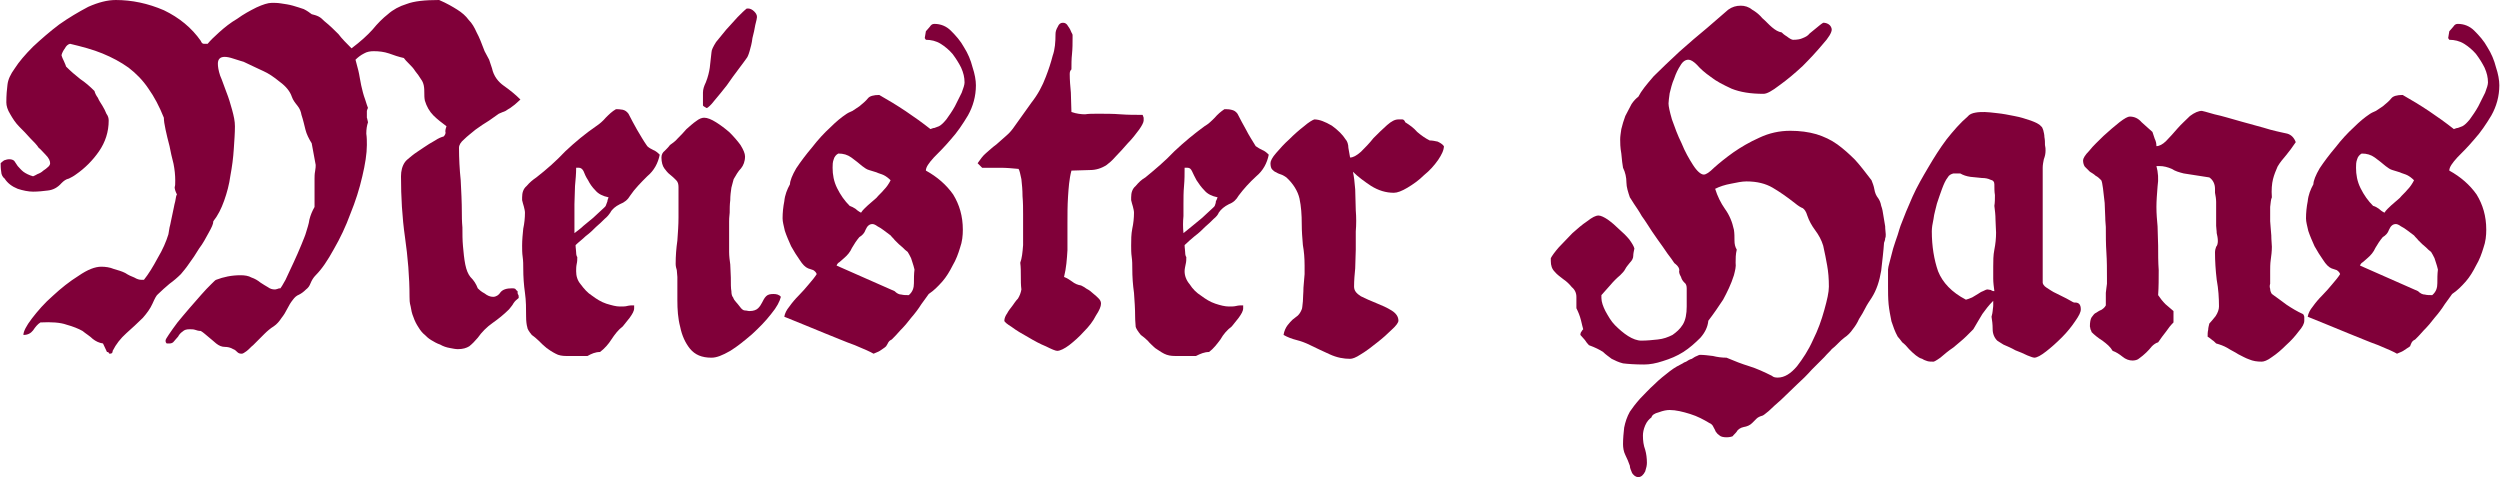 <?xml version="1.0" encoding="UTF-8"?>
<!DOCTYPE svg PUBLIC "-//W3C//DTD SVG 1.1//EN" "http://www.w3.org/Graphics/SVG/1.1/DTD/svg11.dtd">
<!-- Creator: CorelDRAW 2017 -->
<svg xmlns="http://www.w3.org/2000/svg" xml:space="preserve" width="262px" height="50px" version="1.1" style="shape-rendering:geometricPrecision; text-rendering:geometricPrecision; image-rendering:optimizeQuality; fill-rule:evenodd; clip-rule:evenodd"
viewBox="0 0 43.94 8.39"
 xmlns:xlink="http://www.w3.org/1999/xlink">
 <defs>
  <style type="text/css">
   <![CDATA[
    .fil0 {fill:#800039;fill-rule:nonzero}
   ]]>
  </style>
 </defs>
 <g id="Layer_x0020_1">
  <path class="fil0" d="M2.02 0c0.29,0 0.57,0.06 0.85,0.18 0.27,0.13 0.49,0.31 0.65,0.54 0.01,0.03 0.03,0.05 0.05,0.05 0.02,0 0.05,0 0.07,0 0.04,-0.05 0.11,-0.12 0.2,-0.2 0.1,-0.09 0.2,-0.17 0.32,-0.24 0.11,-0.08 0.22,-0.14 0.34,-0.2 0.11,-0.05 0.2,-0.08 0.27,-0.08 0.04,0 0.1,0 0.16,0.01 0.07,0.01 0.14,0.02 0.21,0.04 0.07,0.02 0.13,0.04 0.19,0.06 0.06,0.03 0.1,0.06 0.14,0.09 0.04,0.01 0.08,0.02 0.12,0.04 0.04,0.02 0.07,0.05 0.1,0.08 0.1,0.08 0.18,0.16 0.25,0.23 0.06,0.08 0.14,0.16 0.23,0.25 0.16,-0.12 0.28,-0.23 0.37,-0.33 0.09,-0.11 0.18,-0.2 0.27,-0.27 0.09,-0.08 0.2,-0.14 0.33,-0.18 0.13,-0.05 0.32,-0.07 0.57,-0.07 0.14,0.06 0.24,0.12 0.32,0.17 0.08,0.05 0.15,0.11 0.2,0.18 0.06,0.06 0.1,0.13 0.14,0.22 0.05,0.09 0.09,0.2 0.14,0.33 0.03,0.05 0.05,0.1 0.08,0.15 0.02,0.05 0.03,0.1 0.05,0.15 0.03,0.14 0.11,0.24 0.21,0.31 0.1,0.07 0.2,0.15 0.29,0.24 -0.04,0.04 -0.08,0.07 -0.1,0.09 -0.03,0.02 -0.05,0.04 -0.08,0.06 -0.02,0.01 -0.05,0.03 -0.08,0.05 -0.03,0.01 -0.07,0.03 -0.12,0.05 -0.04,0.03 -0.1,0.07 -0.17,0.12 -0.08,0.05 -0.16,0.1 -0.24,0.16 -0.07,0.06 -0.14,0.11 -0.2,0.17 -0.06,0.05 -0.09,0.1 -0.09,0.15 0,0.18 0.01,0.38 0.03,0.57 0.01,0.19 0.02,0.39 0.02,0.57 0,0.06 0,0.15 0.01,0.26 0,0.11 0,0.22 0.01,0.33 0.01,0.11 0.02,0.22 0.04,0.32 0.02,0.1 0.05,0.17 0.09,0.22 0.06,0.06 0.1,0.12 0.13,0.2 0.02,0.02 0.06,0.06 0.12,0.09 0.05,0.04 0.1,0.06 0.15,0.06 0.05,0 0.1,-0.03 0.13,-0.08 0.04,-0.05 0.11,-0.07 0.2,-0.07 0.02,0 0.04,0 0.06,0.01 0.01,0.01 0.02,0.03 0.04,0.04 0,0.02 0,0.05 0.01,0.06 0.01,0.01 0.01,0.03 0.01,0.06 -0.04,0.03 -0.07,0.06 -0.09,0.09 -0.02,0.04 -0.05,0.07 -0.08,0.11 -0.09,0.09 -0.19,0.17 -0.29,0.24 -0.1,0.07 -0.19,0.16 -0.26,0.26 -0.05,0.06 -0.1,0.11 -0.15,0.15 -0.05,0.03 -0.11,0.05 -0.2,0.05 -0.04,0 -0.09,-0.01 -0.14,-0.02 -0.06,-0.01 -0.12,-0.03 -0.17,-0.06 -0.06,-0.02 -0.11,-0.05 -0.16,-0.08 -0.05,-0.03 -0.08,-0.06 -0.11,-0.09 -0.04,-0.03 -0.08,-0.08 -0.11,-0.13 -0.04,-0.06 -0.07,-0.12 -0.09,-0.18 -0.03,-0.07 -0.04,-0.13 -0.05,-0.19 -0.02,-0.07 -0.02,-0.12 -0.02,-0.17 0,-0.35 -0.03,-0.7 -0.08,-1.05 -0.05,-0.35 -0.07,-0.71 -0.07,-1.07 0,-0.09 0.02,-0.18 0.07,-0.25 0.02,-0.03 0.06,-0.06 0.12,-0.11 0.06,-0.05 0.13,-0.09 0.2,-0.14 0.07,-0.05 0.14,-0.09 0.21,-0.13 0.06,-0.04 0.11,-0.06 0.15,-0.07 0.03,-0.03 0.04,-0.06 0.03,-0.09 0,-0.03 0.01,-0.06 0.02,-0.09 -0.08,-0.06 -0.16,-0.12 -0.23,-0.19 -0.07,-0.07 -0.12,-0.16 -0.15,-0.26 -0.01,-0.05 -0.01,-0.09 -0.01,-0.14 0,-0.04 0,-0.08 -0.01,-0.13 -0.01,-0.04 -0.02,-0.07 -0.05,-0.11 -0.03,-0.05 -0.06,-0.09 -0.1,-0.14 -0.03,-0.05 -0.07,-0.09 -0.11,-0.13 -0.04,-0.04 -0.07,-0.07 -0.09,-0.1 -0.09,-0.02 -0.18,-0.05 -0.26,-0.08 -0.09,-0.03 -0.18,-0.04 -0.27,-0.04 -0.06,0 -0.12,0.01 -0.17,0.04 -0.06,0.03 -0.11,0.07 -0.15,0.11 0.01,0.04 0.03,0.11 0.05,0.19 0.02,0.08 0.03,0.17 0.05,0.26 0.02,0.09 0.04,0.17 0.07,0.25 0.02,0.07 0.04,0.12 0.05,0.15 -0.01,0.01 -0.01,0.02 -0.02,0.05 0,0.02 0,0.04 0,0.05 0,0.02 0,0.05 0,0.07 0.01,0.02 0.01,0.05 0.02,0.08 -0.02,0.06 -0.03,0.12 -0.03,0.2 0.01,0.07 0.01,0.13 0.01,0.2 0,0.15 -0.03,0.34 -0.08,0.55 -0.05,0.22 -0.12,0.44 -0.21,0.66 -0.08,0.22 -0.18,0.43 -0.29,0.62 -0.11,0.2 -0.21,0.35 -0.32,0.46 -0.04,0.04 -0.07,0.09 -0.09,0.14 -0.02,0.05 -0.04,0.08 -0.08,0.11 -0.04,0.04 -0.08,0.07 -0.12,0.09 -0.05,0.02 -0.08,0.05 -0.11,0.09 -0.04,0.05 -0.07,0.1 -0.1,0.16 -0.03,0.06 -0.06,0.11 -0.1,0.16 -0.04,0.06 -0.08,0.11 -0.14,0.15 -0.05,0.03 -0.11,0.08 -0.16,0.13 -0.01,0.01 -0.04,0.04 -0.08,0.08 -0.04,0.04 -0.08,0.08 -0.12,0.12 -0.04,0.03 -0.07,0.07 -0.11,0.1 -0.04,0.03 -0.07,0.05 -0.09,0.05 -0.04,0 -0.06,-0.01 -0.08,-0.03 -0.02,-0.02 -0.04,-0.04 -0.07,-0.05 -0.05,-0.03 -0.1,-0.04 -0.15,-0.04 -0.05,0 -0.1,-0.02 -0.15,-0.06 -0.05,-0.04 -0.09,-0.08 -0.13,-0.11 -0.05,-0.04 -0.09,-0.08 -0.14,-0.11 -0.04,0 -0.07,-0.01 -0.1,-0.02 -0.03,-0.01 -0.06,-0.01 -0.1,-0.01 -0.05,0 -0.09,0.01 -0.12,0.04 -0.03,0.02 -0.06,0.05 -0.08,0.09 -0.03,0.03 -0.05,0.06 -0.07,0.08 -0.02,0.03 -0.05,0.04 -0.08,0.04 -0.01,0 -0.03,0 -0.05,0 -0.01,-0.01 -0.02,-0.02 -0.02,-0.05 0,-0.02 0.02,-0.05 0.06,-0.11 0.04,-0.06 0.09,-0.13 0.15,-0.21 0.06,-0.07 0.13,-0.16 0.21,-0.25 0.07,-0.08 0.14,-0.16 0.21,-0.24 0.06,-0.07 0.12,-0.13 0.17,-0.18 0.05,-0.05 0.08,-0.08 0.09,-0.08 0.13,-0.05 0.27,-0.08 0.43,-0.08 0.07,0 0.14,0.01 0.19,0.04 0.06,0.02 0.11,0.05 0.16,0.09 0.05,0.03 0.09,0.06 0.13,0.08 0.04,0.03 0.08,0.04 0.12,0.04 0.01,0 0.02,0 0.05,-0.01 0.02,-0.01 0.04,-0.01 0.05,-0.01 0.01,-0.01 0.04,-0.06 0.09,-0.15 0.04,-0.09 0.09,-0.19 0.14,-0.3 0.05,-0.11 0.1,-0.22 0.14,-0.32 0.04,-0.1 0.07,-0.17 0.08,-0.21 0.02,-0.07 0.05,-0.15 0.06,-0.23 0.02,-0.08 0.05,-0.15 0.09,-0.22l0 -0.5c0,-0.03 0,-0.08 0.01,-0.13 0.01,-0.05 0.01,-0.09 0.01,-0.11l-0.07 -0.38c-0.05,-0.08 -0.09,-0.16 -0.11,-0.24 -0.02,-0.08 -0.04,-0.17 -0.07,-0.26 -0.01,-0.06 -0.03,-0.11 -0.07,-0.16 -0.04,-0.05 -0.08,-0.1 -0.1,-0.16 -0.03,-0.09 -0.1,-0.18 -0.21,-0.26 -0.11,-0.09 -0.2,-0.15 -0.29,-0.19 -0.04,-0.02 -0.09,-0.04 -0.15,-0.07 -0.06,-0.03 -0.13,-0.06 -0.19,-0.09 -0.06,-0.02 -0.13,-0.04 -0.19,-0.06 -0.06,-0.02 -0.11,-0.03 -0.15,-0.03 -0.08,0 -0.12,0.04 -0.12,0.12 0,0.05 0.01,0.12 0.04,0.21 0.04,0.09 0.07,0.19 0.11,0.29 0.04,0.1 0.07,0.2 0.1,0.31 0.03,0.11 0.05,0.2 0.05,0.29 0,0.12 -0.01,0.25 -0.02,0.4 -0.01,0.16 -0.03,0.31 -0.06,0.47 -0.02,0.15 -0.06,0.3 -0.11,0.44 -0.05,0.14 -0.11,0.26 -0.19,0.36 0,0.05 -0.03,0.11 -0.08,0.2 -0.05,0.09 -0.1,0.19 -0.17,0.28 -0.06,0.1 -0.12,0.19 -0.18,0.27 -0.06,0.09 -0.11,0.14 -0.14,0.18 -0.06,0.06 -0.13,0.12 -0.2,0.17 -0.07,0.06 -0.14,0.12 -0.2,0.18 -0.03,0.02 -0.06,0.08 -0.1,0.17 -0.04,0.09 -0.1,0.17 -0.17,0.25 -0.09,0.09 -0.19,0.18 -0.29,0.27 -0.1,0.09 -0.18,0.19 -0.24,0.31 0,0.03 -0.01,0.05 -0.05,0.05 -0.01,0 -0.02,-0.01 -0.02,-0.02 -0.01,-0.01 -0.02,-0.01 -0.03,-0.01l-0.07 -0.15c-0.07,-0.01 -0.13,-0.04 -0.18,-0.08 -0.05,-0.05 -0.12,-0.09 -0.18,-0.14 -0.07,-0.04 -0.17,-0.08 -0.28,-0.11 -0.11,-0.04 -0.27,-0.05 -0.46,-0.04 -0.05,0.03 -0.09,0.08 -0.13,0.14 -0.04,0.05 -0.09,0.08 -0.17,0.08 0,-0.06 0.05,-0.16 0.15,-0.29 0.1,-0.13 0.22,-0.27 0.37,-0.4 0.14,-0.13 0.29,-0.25 0.45,-0.35 0.16,-0.11 0.29,-0.16 0.4,-0.16 0.07,0 0.15,0.01 0.22,0.04 0.07,0.02 0.14,0.04 0.2,0.07 0.06,0.04 0.11,0.06 0.16,0.08 0.05,0.03 0.09,0.04 0.12,0.04l0.05 0c0.08,-0.1 0.16,-0.23 0.24,-0.38 0.09,-0.15 0.15,-0.29 0.19,-0.42 0,-0.01 0.01,-0.05 0.02,-0.12 0.02,-0.07 0.03,-0.15 0.05,-0.23 0.02,-0.08 0.03,-0.16 0.05,-0.23 0.01,-0.07 0.02,-0.11 0.03,-0.12 -0.03,-0.06 -0.04,-0.1 -0.04,-0.13 0.01,-0.02 0.01,-0.06 0.01,-0.12 0,-0.09 -0.01,-0.19 -0.03,-0.29 -0.03,-0.11 -0.05,-0.21 -0.07,-0.31 -0.03,-0.11 -0.05,-0.2 -0.07,-0.29 -0.02,-0.09 -0.03,-0.16 -0.03,-0.21 -0.08,-0.2 -0.17,-0.37 -0.27,-0.51 -0.1,-0.15 -0.22,-0.27 -0.35,-0.37 -0.14,-0.1 -0.29,-0.18 -0.46,-0.25 -0.17,-0.07 -0.36,-0.12 -0.57,-0.17 -0.04,0.01 -0.07,0.04 -0.09,0.08 -0.03,0.04 -0.05,0.08 -0.06,0.12 0.01,0.04 0.03,0.08 0.04,0.1 0.01,0.03 0.03,0.06 0.04,0.1 0.08,0.08 0.16,0.15 0.25,0.22 0.09,0.06 0.17,0.13 0.25,0.21 0.01,0.04 0.03,0.08 0.06,0.12 0.02,0.05 0.05,0.09 0.08,0.14 0.03,0.05 0.05,0.09 0.07,0.14 0.03,0.04 0.04,0.08 0.04,0.12 0,0.2 -0.06,0.38 -0.17,0.54 -0.11,0.16 -0.25,0.3 -0.41,0.41 -0.04,0.03 -0.08,0.05 -0.12,0.07 -0.05,0.01 -0.09,0.04 -0.13,0.08 -0.07,0.08 -0.15,0.12 -0.24,0.13 -0.08,0.01 -0.17,0.02 -0.26,0.02 -0.08,0 -0.18,-0.02 -0.27,-0.05 -0.1,-0.04 -0.18,-0.1 -0.23,-0.18 -0.03,-0.02 -0.06,-0.07 -0.06,-0.12 -0.01,-0.06 -0.01,-0.11 -0.01,-0.15 0.01,-0.01 0.03,-0.03 0.06,-0.05 0.03,-0.01 0.06,-0.02 0.09,-0.02 0.04,0 0.07,0.01 0.09,0.03 0.02,0.03 0.04,0.06 0.06,0.09 0.03,0.03 0.06,0.07 0.1,0.1 0.04,0.03 0.1,0.06 0.17,0.08 0.02,-0.01 0.05,-0.02 0.08,-0.04 0.03,-0.01 0.07,-0.03 0.1,-0.06 0.03,-0.02 0.06,-0.04 0.09,-0.07 0.02,-0.02 0.03,-0.04 0.03,-0.06 0,-0.04 -0.02,-0.09 -0.08,-0.15 -0.05,-0.05 -0.09,-0.1 -0.12,-0.12 -0.03,-0.05 -0.09,-0.11 -0.15,-0.17 -0.06,-0.07 -0.13,-0.14 -0.19,-0.2 -0.07,-0.07 -0.12,-0.15 -0.16,-0.22 -0.05,-0.08 -0.07,-0.15 -0.07,-0.21 0,-0.13 0.01,-0.23 0.02,-0.31 0.01,-0.09 0.05,-0.18 0.13,-0.29 0.07,-0.11 0.18,-0.24 0.32,-0.38 0.14,-0.13 0.3,-0.27 0.46,-0.39 0.17,-0.12 0.34,-0.22 0.51,-0.31 0.18,-0.08 0.34,-0.12 0.48,-0.12z"/>
  <path id="1" class="fil0" d="M10.82 1.92c0.03,0 0.07,0 0.12,0.01 0.04,0.01 0.07,0.03 0.1,0.07 0.05,0.1 0.1,0.19 0.15,0.28 0.06,0.1 0.11,0.19 0.18,0.29 0.03,0.03 0.07,0.05 0.11,0.07 0.03,0.01 0.07,0.04 0.11,0.08 -0.03,0.15 -0.1,0.28 -0.22,0.38 -0.11,0.11 -0.22,0.22 -0.3,0.34 -0.04,0.07 -0.1,0.12 -0.18,0.15 -0.08,0.04 -0.14,0.09 -0.17,0.15 -0.02,0.03 -0.05,0.07 -0.1,0.11 -0.04,0.04 -0.09,0.09 -0.15,0.14 -0.05,0.05 -0.11,0.11 -0.18,0.16 -0.06,0.06 -0.13,0.11 -0.18,0.16 0,0.05 0.01,0.09 0.01,0.13 0,0.04 0.01,0.07 0.02,0.08 0,0.04 0,0.08 -0.01,0.12 -0.01,0.05 -0.01,0.09 -0.01,0.13 0,0.08 0.02,0.16 0.08,0.23 0.06,0.08 0.12,0.15 0.2,0.2 0.08,0.06 0.16,0.11 0.25,0.14 0.1,0.03 0.17,0.05 0.24,0.05 0.05,0 0.1,0 0.13,-0.01 0.04,-0.01 0.08,-0.01 0.12,-0.01l0 0.05c0,0.05 -0.03,0.1 -0.08,0.17 -0.05,0.06 -0.09,0.11 -0.12,0.15 -0.08,0.06 -0.14,0.14 -0.2,0.23 -0.05,0.08 -0.12,0.16 -0.2,0.22 -0.08,0 -0.15,0.03 -0.22,0.07l-0.38 0c-0.06,0 -0.13,-0.01 -0.18,-0.04 -0.06,-0.03 -0.12,-0.07 -0.16,-0.1 -0.05,-0.04 -0.09,-0.08 -0.14,-0.13 -0.04,-0.04 -0.08,-0.07 -0.12,-0.1 -0.05,-0.06 -0.08,-0.11 -0.08,-0.14 -0.01,-0.03 -0.02,-0.1 -0.02,-0.18 0,-0.14 0,-0.28 -0.02,-0.42 -0.02,-0.14 -0.03,-0.28 -0.03,-0.43 0,-0.06 0,-0.13 -0.01,-0.2 -0.01,-0.07 -0.01,-0.14 -0.01,-0.2 0,-0.1 0.01,-0.2 0.02,-0.3 0.02,-0.09 0.03,-0.19 0.03,-0.28 0,-0.03 -0.01,-0.07 -0.02,-0.11 -0.01,-0.03 -0.02,-0.07 -0.03,-0.11l0 -0.05c0,-0.08 0.02,-0.15 0.08,-0.2 0.05,-0.06 0.11,-0.11 0.17,-0.15 0.18,-0.14 0.35,-0.29 0.51,-0.46 0.17,-0.16 0.35,-0.31 0.54,-0.44 0.06,-0.04 0.12,-0.09 0.17,-0.15 0.06,-0.06 0.11,-0.11 0.18,-0.15zm-0.18 1.7c0.01,-0.03 0.02,-0.05 0.03,-0.08 0,-0.02 0.01,-0.04 0.02,-0.07 -0.1,-0.02 -0.18,-0.06 -0.23,-0.12 -0.06,-0.06 -0.1,-0.12 -0.13,-0.18 -0.04,-0.06 -0.06,-0.11 -0.08,-0.16 -0.02,-0.04 -0.05,-0.06 -0.08,-0.06l-0.05 0c0,0.11 -0.01,0.21 -0.02,0.32 0,0.11 -0.01,0.21 -0.01,0.32 0,0.05 0,0.12 0,0.21 0,0.1 0,0.2 0,0.3 0.05,-0.04 0.11,-0.08 0.16,-0.13 0.06,-0.05 0.12,-0.1 0.17,-0.14 0.05,-0.05 0.1,-0.09 0.14,-0.13 0.04,-0.04 0.07,-0.06 0.08,-0.08z"/>
  <path id="2" class="fil0" d="M13.12 0.15l0.03 0c0.03,0 0.07,0.02 0.1,0.05 0.03,0.03 0.05,0.06 0.05,0.1 0,0.02 -0.01,0.06 -0.03,0.14 -0.01,0.07 -0.03,0.15 -0.05,0.23 -0.01,0.09 -0.03,0.16 -0.05,0.23 -0.02,0.07 -0.04,0.11 -0.05,0.12 -0.03,0.04 -0.07,0.1 -0.14,0.19 -0.07,0.09 -0.14,0.19 -0.21,0.29 -0.08,0.1 -0.15,0.19 -0.22,0.27 -0.06,0.08 -0.11,0.12 -0.13,0.13 -0.01,0 -0.02,-0.01 -0.04,-0.02 -0.02,-0.01 -0.03,-0.02 -0.03,-0.03l0 -0.03c0,-0.06 0,-0.12 0,-0.19 0,-0.06 0.02,-0.12 0.05,-0.18 0.04,-0.1 0.06,-0.19 0.07,-0.26 0.01,-0.08 0.02,-0.17 0.03,-0.27 0,-0.04 0.03,-0.1 0.08,-0.18 0.06,-0.07 0.12,-0.15 0.18,-0.22 0.07,-0.08 0.14,-0.15 0.2,-0.22 0.07,-0.07 0.12,-0.12 0.16,-0.15zm-0.75 1.92c0.06,0 0.13,0.03 0.21,0.08 0.08,0.05 0.16,0.11 0.24,0.18 0.07,0.07 0.14,0.15 0.19,0.22 0.05,0.08 0.08,0.15 0.08,0.2 0,0.09 -0.03,0.16 -0.07,0.21 -0.05,0.05 -0.09,0.12 -0.13,0.19 -0.01,0.03 -0.02,0.08 -0.04,0.15 -0.01,0.07 -0.02,0.14 -0.02,0.22 -0.01,0.08 -0.01,0.15 -0.01,0.22 -0.01,0.08 -0.01,0.13 -0.01,0.16l0 0.53c0,0.07 0.01,0.15 0.02,0.22 0,0.07 0.01,0.15 0.01,0.23 0,0.11 0,0.19 0.01,0.24 0,0.05 0.01,0.09 0.03,0.11 0.01,0.03 0.03,0.06 0.05,0.08 0.02,0.02 0.05,0.06 0.09,0.11 0.02,0.02 0.04,0.04 0.07,0.04 0.03,0 0.05,0.01 0.08,0.01 0.07,0 0.12,-0.02 0.15,-0.05 0.03,-0.03 0.05,-0.06 0.07,-0.1 0.02,-0.04 0.04,-0.08 0.07,-0.11 0.03,-0.03 0.07,-0.04 0.13,-0.04 0.05,0 0.1,0.01 0.13,0.05 -0.02,0.08 -0.07,0.18 -0.17,0.3 -0.1,0.13 -0.21,0.24 -0.34,0.36 -0.13,0.11 -0.25,0.21 -0.38,0.29 -0.14,0.08 -0.24,0.12 -0.33,0.12 -0.17,0 -0.29,-0.05 -0.38,-0.16 -0.08,-0.1 -0.14,-0.23 -0.17,-0.38 -0.04,-0.15 -0.05,-0.31 -0.05,-0.47 0,-0.16 0,-0.3 0,-0.41 0,-0.04 -0.01,-0.08 -0.01,-0.12 -0.01,-0.03 -0.02,-0.07 -0.02,-0.11 0,-0.14 0.01,-0.27 0.03,-0.41 0.01,-0.14 0.02,-0.27 0.02,-0.41l0 -0.53c0,-0.05 -0.01,-0.09 -0.04,-0.12 -0.03,-0.03 -0.07,-0.07 -0.11,-0.1 -0.04,-0.03 -0.07,-0.07 -0.1,-0.11 -0.03,-0.04 -0.05,-0.11 -0.05,-0.19 0,-0.05 0.02,-0.09 0.06,-0.12 0.03,-0.03 0.07,-0.07 0.09,-0.1 0.04,-0.03 0.09,-0.06 0.14,-0.12 0.05,-0.05 0.1,-0.1 0.15,-0.16 0.06,-0.05 0.11,-0.1 0.17,-0.14 0.05,-0.04 0.1,-0.06 0.14,-0.06z"/>
  <path id="3" class="fil0" d="M16.27 0.55c0.03,-0.03 0.05,-0.06 0.07,-0.08 0.02,-0.03 0.04,-0.05 0.08,-0.05 0.11,0 0.21,0.04 0.29,0.12 0.09,0.09 0.17,0.18 0.23,0.29 0.07,0.11 0.12,0.23 0.15,0.35 0.04,0.12 0.06,0.23 0.06,0.32 0,0.19 -0.05,0.37 -0.14,0.53 -0.09,0.15 -0.19,0.3 -0.3,0.42 -0.11,0.13 -0.21,0.23 -0.3,0.32 -0.09,0.1 -0.14,0.17 -0.14,0.23 0.2,0.11 0.36,0.25 0.48,0.42 0.11,0.18 0.17,0.38 0.17,0.62 0,0.1 -0.01,0.21 -0.05,0.32 -0.03,0.1 -0.07,0.21 -0.13,0.31 -0.05,0.1 -0.11,0.2 -0.18,0.28 -0.08,0.09 -0.15,0.16 -0.24,0.22 -0.03,0.04 -0.07,0.1 -0.13,0.18 -0.05,0.08 -0.11,0.16 -0.18,0.24 -0.06,0.08 -0.12,0.15 -0.19,0.22 -0.06,0.07 -0.11,0.12 -0.15,0.16 -0.02,0.01 -0.04,0.02 -0.06,0.05 -0.01,0.02 -0.02,0.04 -0.04,0.07 -0.03,0.03 -0.07,0.05 -0.11,0.08 -0.03,0.02 -0.07,0.03 -0.11,0.05 -0.05,-0.03 -0.16,-0.08 -0.33,-0.15 -0.17,-0.06 -0.35,-0.14 -0.53,-0.21 -0.22,-0.09 -0.46,-0.19 -0.71,-0.29 0.01,-0.06 0.04,-0.12 0.09,-0.18 0.05,-0.07 0.1,-0.13 0.17,-0.2 0.06,-0.06 0.12,-0.13 0.17,-0.19 0.06,-0.07 0.11,-0.13 0.14,-0.18 -0.01,-0.03 -0.03,-0.05 -0.06,-0.07 -0.03,-0.01 -0.06,-0.02 -0.09,-0.03 -0.05,-0.02 -0.1,-0.07 -0.15,-0.15 -0.05,-0.07 -0.1,-0.15 -0.15,-0.24 -0.04,-0.09 -0.08,-0.18 -0.11,-0.27 -0.02,-0.09 -0.04,-0.16 -0.04,-0.22 0,-0.1 0.01,-0.2 0.03,-0.3 0.01,-0.11 0.05,-0.21 0.1,-0.3 0,-0.06 0.04,-0.16 0.11,-0.28 0.08,-0.12 0.17,-0.24 0.28,-0.37 0.1,-0.13 0.21,-0.25 0.32,-0.35 0.11,-0.11 0.2,-0.18 0.26,-0.22 0.04,-0.03 0.08,-0.05 0.13,-0.07 0.04,-0.03 0.08,-0.05 0.12,-0.08 0.06,-0.05 0.11,-0.09 0.15,-0.14 0.03,-0.04 0.1,-0.06 0.2,-0.06 0.32,0.18 0.62,0.38 0.9,0.6 0.03,-0.01 0.05,-0.02 0.07,-0.02 0.03,-0.01 0.05,-0.02 0.08,-0.03 0.04,-0.02 0.08,-0.06 0.13,-0.12 0.05,-0.07 0.1,-0.14 0.15,-0.23 0.04,-0.08 0.08,-0.16 0.12,-0.24 0.03,-0.08 0.05,-0.14 0.05,-0.18 0,-0.09 -0.02,-0.17 -0.06,-0.26 -0.04,-0.08 -0.09,-0.16 -0.15,-0.24 -0.06,-0.07 -0.13,-0.13 -0.21,-0.18 -0.08,-0.05 -0.17,-0.07 -0.26,-0.07l-0.02 -0.03 0.02 -0.12zm-1.54 2.15c-0.04,0.02 -0.07,0.06 -0.08,0.1 -0.02,0.05 -0.02,0.1 -0.02,0.15 0,0.12 0.02,0.24 0.08,0.36 0.06,0.12 0.13,0.22 0.22,0.31 0.03,0.01 0.07,0.03 0.1,0.05 0.02,0.02 0.06,0.05 0.1,0.07 0.03,-0.05 0.08,-0.09 0.12,-0.13 0.05,-0.04 0.1,-0.09 0.15,-0.13 0.04,-0.05 0.09,-0.09 0.13,-0.14 0.05,-0.05 0.09,-0.11 0.12,-0.17 -0.04,-0.04 -0.08,-0.07 -0.12,-0.09 -0.04,-0.02 -0.09,-0.03 -0.13,-0.05 -0.04,-0.01 -0.09,-0.03 -0.13,-0.04 -0.04,-0.01 -0.08,-0.04 -0.12,-0.07 -0.06,-0.05 -0.12,-0.1 -0.19,-0.15 -0.07,-0.05 -0.14,-0.07 -0.23,-0.07zm0.37 1.47c-0.05,0.06 -0.09,0.12 -0.13,0.19 -0.03,0.07 -0.08,0.13 -0.14,0.18 -0.03,0.03 -0.06,0.05 -0.08,0.07 -0.02,0.01 -0.04,0.03 -0.05,0.06l1.02 0.45c0.04,0.04 0.08,0.06 0.12,0.06 0.04,0.01 0.08,0.01 0.13,0.01 0.07,-0.06 0.09,-0.13 0.09,-0.21 0,-0.08 0,-0.16 0.01,-0.24 -0.02,-0.09 -0.05,-0.16 -0.06,-0.2 -0.02,-0.04 -0.04,-0.08 -0.06,-0.11 -0.03,-0.02 -0.06,-0.05 -0.09,-0.08 -0.04,-0.03 -0.08,-0.07 -0.14,-0.13 -0.01,-0.02 -0.04,-0.04 -0.07,-0.08 -0.04,-0.03 -0.08,-0.06 -0.12,-0.09 -0.04,-0.03 -0.07,-0.05 -0.11,-0.07 -0.04,-0.03 -0.07,-0.04 -0.09,-0.04 -0.05,0 -0.09,0.03 -0.12,0.1 -0.02,0.06 -0.06,0.1 -0.11,0.13z"/>
  <path id="4" class="fil0" d="M18.68 0.4c0.04,0 0.07,0.02 0.09,0.06 0.03,0.04 0.05,0.08 0.06,0.11 0.01,0.02 0.02,0.03 0.02,0.05 0,0.03 0,0.04 0,0.05 0,0.09 0,0.18 -0.01,0.28 -0.01,0.09 -0.01,0.18 -0.01,0.27 -0.02,0.02 -0.03,0.04 -0.03,0.08 0,0.11 0.01,0.22 0.02,0.33 0,0.12 0.01,0.23 0.01,0.34 0.09,0.03 0.17,0.04 0.24,0.04 0.06,-0.01 0.14,-0.01 0.23,-0.01 0.13,0 0.26,0 0.39,0.01 0.13,0.01 0.26,0.01 0.39,0.01 0.01,0.01 0.01,0.03 0.02,0.05 0,0.02 0,0.04 0,0.05 0,0.03 -0.03,0.09 -0.08,0.16 -0.06,0.08 -0.12,0.16 -0.2,0.24 -0.07,0.08 -0.14,0.16 -0.21,0.23 -0.07,0.08 -0.12,0.12 -0.16,0.15 -0.09,0.06 -0.19,0.09 -0.29,0.09 -0.11,0 -0.22,0.01 -0.33,0.01 -0.04,0.15 -0.05,0.31 -0.06,0.46 -0.01,0.16 -0.01,0.31 -0.01,0.47 0,0.16 0,0.32 0,0.47 -0.01,0.16 -0.02,0.31 -0.06,0.47 0.05,0.02 0.1,0.05 0.14,0.08 0.05,0.04 0.1,0.06 0.16,0.07 0.02,0.01 0.06,0.03 0.1,0.06 0.04,0.02 0.08,0.05 0.11,0.08 0.04,0.03 0.07,0.06 0.1,0.09 0.03,0.03 0.04,0.06 0.04,0.09 0,0.05 -0.03,0.12 -0.09,0.21 -0.05,0.1 -0.12,0.19 -0.21,0.28 -0.08,0.09 -0.17,0.17 -0.26,0.24 -0.08,0.06 -0.16,0.1 -0.21,0.1 -0.03,0 -0.1,-0.03 -0.2,-0.08 -0.1,-0.04 -0.21,-0.1 -0.31,-0.16 -0.11,-0.06 -0.21,-0.12 -0.29,-0.18 -0.08,-0.05 -0.13,-0.09 -0.13,-0.11 0,-0.04 0.02,-0.09 0.05,-0.13 0.02,-0.04 0.05,-0.08 0.09,-0.13 0.03,-0.04 0.06,-0.09 0.1,-0.13 0.03,-0.05 0.05,-0.1 0.06,-0.16 -0.01,-0.08 -0.01,-0.15 -0.01,-0.24 0,-0.08 0,-0.15 -0.01,-0.23 0.03,-0.08 0.04,-0.18 0.05,-0.31 0,-0.12 0,-0.23 0,-0.32 0,-0.04 0,-0.11 0,-0.22 0,-0.1 0,-0.21 -0.01,-0.32 0,-0.11 -0.01,-0.21 -0.02,-0.3 -0.02,-0.09 -0.03,-0.15 -0.05,-0.18 -0.11,-0.01 -0.21,-0.02 -0.32,-0.02 -0.11,0 -0.21,0 -0.32,0l-0.08 -0.08c0.05,-0.07 0.09,-0.13 0.15,-0.18 0.06,-0.05 0.11,-0.1 0.18,-0.15 0.06,-0.05 0.11,-0.1 0.17,-0.15 0.06,-0.05 0.11,-0.11 0.15,-0.17 0.1,-0.14 0.2,-0.28 0.3,-0.42 0.11,-0.14 0.19,-0.29 0.25,-0.45 0.05,-0.13 0.09,-0.25 0.12,-0.37 0.04,-0.11 0.05,-0.24 0.05,-0.38 0,-0.04 0.01,-0.08 0.04,-0.13 0.02,-0.05 0.05,-0.07 0.09,-0.07z"/>
  <path id="5" class="fil0" d="M21.52 1.92c0.04,0 0.08,0 0.12,0.01 0.05,0.01 0.08,0.03 0.11,0.07 0.05,0.1 0.1,0.19 0.15,0.28 0.05,0.1 0.11,0.19 0.17,0.29 0.04,0.03 0.08,0.05 0.12,0.07 0.03,0.01 0.07,0.04 0.11,0.08 -0.03,0.15 -0.1,0.28 -0.22,0.38 -0.12,0.11 -0.22,0.22 -0.31,0.34 -0.04,0.07 -0.09,0.12 -0.17,0.15 -0.08,0.04 -0.14,0.09 -0.18,0.15 -0.01,0.03 -0.04,0.07 -0.09,0.11 -0.04,0.04 -0.09,0.09 -0.15,0.14 -0.05,0.05 -0.11,0.11 -0.18,0.16 -0.07,0.06 -0.13,0.11 -0.18,0.16 0,0.05 0.01,0.09 0.01,0.13 0,0.04 0.01,0.07 0.02,0.08 0,0.04 0,0.08 -0.01,0.12 -0.01,0.05 -0.02,0.09 -0.02,0.13 0,0.08 0.03,0.16 0.09,0.23 0.05,0.08 0.12,0.15 0.2,0.2 0.08,0.06 0.16,0.11 0.25,0.14 0.09,0.03 0.17,0.05 0.24,0.05 0.05,0 0.09,0 0.13,-0.01 0.04,-0.01 0.08,-0.01 0.12,-0.01l0 0.05c0,0.05 -0.03,0.1 -0.08,0.17 -0.05,0.06 -0.09,0.11 -0.12,0.15 -0.08,0.06 -0.15,0.14 -0.2,0.23 -0.06,0.08 -0.12,0.16 -0.2,0.22 -0.08,0 -0.15,0.03 -0.23,0.07l-0.37 0c-0.07,0 -0.13,-0.01 -0.19,-0.04 -0.06,-0.03 -0.11,-0.07 -0.16,-0.1 -0.04,-0.04 -0.09,-0.08 -0.13,-0.13 -0.04,-0.04 -0.08,-0.07 -0.12,-0.1 -0.05,-0.06 -0.08,-0.11 -0.09,-0.14 0,-0.03 -0.01,-0.1 -0.01,-0.18 0,-0.14 -0.01,-0.28 -0.02,-0.42 -0.02,-0.14 -0.03,-0.28 -0.03,-0.43 0,-0.06 0,-0.13 -0.01,-0.2 -0.01,-0.07 -0.01,-0.14 -0.01,-0.2 0,-0.1 0,-0.2 0.02,-0.3 0.02,-0.09 0.03,-0.19 0.03,-0.28 0,-0.03 -0.01,-0.07 -0.02,-0.11 -0.01,-0.03 -0.02,-0.07 -0.03,-0.11l0 -0.05c0,-0.08 0.02,-0.15 0.08,-0.2 0.05,-0.06 0.1,-0.11 0.17,-0.15 0.17,-0.14 0.35,-0.29 0.51,-0.46 0.17,-0.16 0.35,-0.31 0.53,-0.44 0.07,-0.04 0.12,-0.09 0.18,-0.15 0.05,-0.06 0.11,-0.11 0.17,-0.15zm-0.17 1.7c0.01,-0.03 0.02,-0.05 0.02,-0.08 0.01,-0.02 0.02,-0.04 0.03,-0.07 -0.1,-0.02 -0.18,-0.06 -0.23,-0.12 -0.06,-0.06 -0.1,-0.12 -0.14,-0.18 -0.03,-0.06 -0.06,-0.11 -0.08,-0.16 -0.02,-0.04 -0.04,-0.06 -0.08,-0.06l-0.05 0c0,0.11 0,0.21 -0.01,0.32 -0.01,0.11 -0.01,0.21 -0.01,0.32 0,0.05 0,0.12 0,0.21 -0.01,0.1 -0.01,0.2 0,0.3 0.05,-0.04 0.1,-0.08 0.16,-0.13 0.06,-0.05 0.12,-0.1 0.17,-0.14 0.05,-0.05 0.1,-0.09 0.14,-0.13 0.04,-0.04 0.07,-0.06 0.08,-0.08z"/>
  <path id="6" class="fil0" d="M23.1 2.1c0.09,0 0.19,0.04 0.31,0.11 0.11,0.08 0.19,0.16 0.24,0.24 0.03,0.03 0.05,0.09 0.05,0.15 0.01,0.06 0.02,0.12 0.03,0.17 0.05,0 0.11,-0.03 0.19,-0.1 0.07,-0.07 0.15,-0.15 0.22,-0.24 0.08,-0.08 0.16,-0.16 0.24,-0.23 0.08,-0.07 0.14,-0.1 0.2,-0.1 0.02,0 0.05,0 0.07,0 0.02,0 0.04,0.02 0.05,0.05 0.08,0.05 0.15,0.1 0.21,0.17 0.07,0.06 0.14,0.11 0.22,0.15 0.05,0 0.09,0.01 0.14,0.02 0.04,0.02 0.08,0.04 0.11,0.08 0,0.07 -0.04,0.15 -0.1,0.24 -0.07,0.1 -0.15,0.19 -0.25,0.27 -0.09,0.09 -0.19,0.16 -0.29,0.22 -0.1,0.06 -0.18,0.09 -0.24,0.09 -0.14,0 -0.27,-0.04 -0.4,-0.12 -0.12,-0.08 -0.23,-0.16 -0.32,-0.25 0.02,0.09 0.03,0.19 0.04,0.31 0,0.12 0.01,0.24 0.01,0.37 0.01,0.12 0.01,0.25 0,0.37 0,0.12 0,0.23 0,0.32 0,0.11 -0.01,0.22 -0.01,0.33 -0.01,0.1 -0.02,0.21 -0.02,0.32 0,0.07 0.04,0.12 0.12,0.17 0.08,0.04 0.17,0.08 0.27,0.12 0.1,0.04 0.19,0.08 0.27,0.13 0.08,0.05 0.12,0.11 0.12,0.18 0,0.03 -0.04,0.09 -0.12,0.16 -0.07,0.07 -0.16,0.15 -0.25,0.22 -0.1,0.08 -0.19,0.15 -0.29,0.21 -0.09,0.06 -0.15,0.08 -0.19,0.08 -0.11,0 -0.23,-0.02 -0.36,-0.08 -0.13,-0.06 -0.24,-0.11 -0.34,-0.16 -0.08,-0.04 -0.16,-0.07 -0.24,-0.09 -0.08,-0.02 -0.16,-0.05 -0.23,-0.09 0.01,-0.07 0.04,-0.13 0.07,-0.17 0.03,-0.04 0.06,-0.07 0.09,-0.1 0.03,-0.02 0.06,-0.05 0.09,-0.07 0.03,-0.03 0.05,-0.06 0.07,-0.11 0.01,-0.02 0.01,-0.06 0.02,-0.14 0,-0.07 0.01,-0.15 0.01,-0.24 0.01,-0.08 0.01,-0.16 0.02,-0.24 0,-0.07 0,-0.12 0,-0.15 0,-0.13 -0.01,-0.25 -0.03,-0.36 -0.01,-0.12 -0.02,-0.24 -0.02,-0.37 0,-0.16 -0.01,-0.31 -0.04,-0.45 -0.03,-0.13 -0.11,-0.26 -0.23,-0.37 -0.03,-0.02 -0.06,-0.04 -0.09,-0.05 -0.03,-0.01 -0.06,-0.02 -0.09,-0.04 -0.03,-0.01 -0.05,-0.03 -0.07,-0.05 -0.02,-0.02 -0.03,-0.06 -0.03,-0.11 0,-0.04 0.03,-0.1 0.1,-0.18 0.07,-0.08 0.14,-0.16 0.23,-0.24 0.09,-0.09 0.17,-0.16 0.26,-0.23 0.08,-0.07 0.15,-0.11 0.18,-0.12z"/>
  <path id="7" class="fil0" d="M30.6 0.1c0.07,0 0.14,0.02 0.2,0.07 0.07,0.04 0.13,0.09 0.18,0.15 0.06,0.05 0.11,0.11 0.17,0.16 0.06,0.05 0.11,0.08 0.17,0.09 0.02,0.02 0.04,0.04 0.09,0.07 0.05,0.04 0.09,0.06 0.11,0.06 0.07,0 0.13,-0.01 0.17,-0.03 0.05,-0.02 0.09,-0.04 0.12,-0.08 0.04,-0.03 0.07,-0.06 0.11,-0.09 0.04,-0.03 0.08,-0.07 0.13,-0.1 0.04,0 0.07,0.01 0.1,0.03 0.03,0.02 0.05,0.06 0.05,0.09 0,0.05 -0.05,0.14 -0.16,0.26 -0.1,0.12 -0.22,0.25 -0.35,0.38 -0.14,0.13 -0.27,0.24 -0.41,0.34 -0.13,0.1 -0.22,0.15 -0.28,0.15 -0.23,0 -0.41,-0.03 -0.56,-0.09 -0.15,-0.07 -0.27,-0.13 -0.37,-0.21 -0.1,-0.07 -0.18,-0.14 -0.24,-0.21 -0.06,-0.06 -0.11,-0.09 -0.15,-0.09 -0.05,0 -0.1,0.03 -0.14,0.1 -0.04,0.06 -0.08,0.14 -0.11,0.23 -0.04,0.09 -0.06,0.18 -0.08,0.26 -0.01,0.08 -0.02,0.14 -0.02,0.18 0,0.05 0.02,0.14 0.06,0.28 0.05,0.14 0.1,0.28 0.17,0.42 0.06,0.15 0.13,0.27 0.2,0.38 0.07,0.11 0.14,0.17 0.19,0.17 0.04,0 0.1,-0.04 0.18,-0.12 0.09,-0.08 0.2,-0.17 0.34,-0.27 0.13,-0.09 0.28,-0.18 0.46,-0.26 0.17,-0.08 0.35,-0.12 0.54,-0.12 0.17,0 0.32,0.02 0.46,0.06 0.13,0.04 0.26,0.1 0.37,0.18 0.11,0.08 0.21,0.17 0.31,0.27 0.1,0.11 0.19,0.23 0.29,0.36 0.02,0.05 0.04,0.1 0.05,0.16 0.01,0.06 0.03,0.11 0.07,0.16 0.02,0.03 0.04,0.07 0.05,0.13 0.02,0.05 0.03,0.11 0.04,0.18 0.01,0.06 0.02,0.12 0.03,0.18 0,0.06 0.01,0.11 0.01,0.14 0,0.03 0,0.05 -0.01,0.07 0,0.03 -0.01,0.05 -0.02,0.08 -0.01,0.15 -0.03,0.31 -0.05,0.49 -0.03,0.18 -0.08,0.34 -0.17,0.48 -0.04,0.06 -0.08,0.12 -0.11,0.18 -0.03,0.06 -0.07,0.13 -0.11,0.19 -0.03,0.07 -0.07,0.13 -0.11,0.18 -0.04,0.06 -0.09,0.11 -0.15,0.15 -0.04,0.03 -0.07,0.06 -0.11,0.1 -0.04,0.04 -0.07,0.07 -0.11,0.1 -0.02,0.03 -0.07,0.07 -0.13,0.14 -0.06,0.06 -0.14,0.14 -0.22,0.22 -0.08,0.09 -0.17,0.18 -0.27,0.27 -0.1,0.1 -0.19,0.18 -0.27,0.26 -0.09,0.08 -0.16,0.14 -0.22,0.2 -0.06,0.05 -0.1,0.08 -0.11,0.08 -0.04,0.01 -0.08,0.03 -0.1,0.05 -0.03,0.03 -0.05,0.05 -0.08,0.08 -0.04,0.04 -0.09,0.06 -0.15,0.07 -0.05,0.01 -0.1,0.04 -0.12,0.08 -0.03,0.04 -0.06,0.06 -0.07,0.08 -0.02,0.01 -0.06,0.02 -0.11,0.02 -0.05,0 -0.1,-0.01 -0.12,-0.03 -0.03,-0.02 -0.05,-0.04 -0.07,-0.07 -0.01,-0.02 -0.02,-0.05 -0.04,-0.08 -0.01,-0.03 -0.04,-0.06 -0.07,-0.07 -0.1,-0.06 -0.21,-0.12 -0.34,-0.16 -0.13,-0.04 -0.25,-0.07 -0.36,-0.07 -0.05,0 -0.11,0.01 -0.19,0.04 -0.08,0.02 -0.12,0.05 -0.13,0.09 -0.04,0.03 -0.08,0.07 -0.11,0.14 -0.03,0.07 -0.04,0.13 -0.04,0.18 0,0.09 0.01,0.17 0.04,0.25 0.02,0.07 0.03,0.15 0.03,0.23 0,0.04 -0.01,0.09 -0.03,0.15 -0.03,0.06 -0.07,0.1 -0.12,0.1 -0.05,0 -0.08,-0.03 -0.11,-0.07 -0.02,-0.05 -0.04,-0.09 -0.04,-0.13 -0.02,-0.06 -0.05,-0.13 -0.08,-0.19 -0.03,-0.06 -0.04,-0.13 -0.04,-0.19 0,-0.1 0.01,-0.2 0.02,-0.29 0.02,-0.1 0.05,-0.19 0.1,-0.28 0.04,-0.06 0.1,-0.14 0.18,-0.23 0.08,-0.08 0.16,-0.17 0.25,-0.25 0.09,-0.09 0.18,-0.16 0.27,-0.23 0.09,-0.07 0.17,-0.11 0.23,-0.14 0.01,-0.01 0.03,-0.02 0.06,-0.03 0.03,-0.02 0.06,-0.04 0.1,-0.05 0.03,-0.02 0.06,-0.04 0.09,-0.05 0.02,-0.01 0.04,-0.02 0.05,-0.02 0.07,0 0.15,0.01 0.23,0.02 0.08,0.02 0.16,0.03 0.24,0.03 0.14,0.06 0.27,0.11 0.4,0.15 0.13,0.04 0.26,0.1 0.4,0.17 0.02,0.02 0.05,0.03 0.1,0.03 0.12,0 0.23,-0.07 0.34,-0.2 0.1,-0.13 0.2,-0.28 0.28,-0.46 0.09,-0.18 0.15,-0.35 0.2,-0.53 0.05,-0.18 0.08,-0.31 0.08,-0.41 0,-0.14 -0.01,-0.26 -0.03,-0.37 -0.02,-0.11 -0.04,-0.22 -0.07,-0.35 -0.03,-0.1 -0.08,-0.19 -0.14,-0.27 -0.06,-0.08 -0.11,-0.17 -0.14,-0.26 -0.02,-0.07 -0.05,-0.11 -0.08,-0.13 -0.03,-0.01 -0.08,-0.04 -0.14,-0.09 -0.14,-0.11 -0.27,-0.2 -0.39,-0.27 -0.12,-0.07 -0.27,-0.11 -0.46,-0.11 -0.08,0 -0.17,0.02 -0.27,0.04 -0.11,0.02 -0.2,0.05 -0.28,0.09 0.04,0.13 0.1,0.25 0.17,0.35 0.08,0.11 0.13,0.23 0.16,0.37 0.01,0.06 0.01,0.13 0.01,0.19 0,0.06 0.01,0.11 0.04,0.16 -0.02,0.08 -0.02,0.16 -0.02,0.23 0.01,0.07 -0.01,0.14 -0.03,0.22 -0.05,0.16 -0.12,0.3 -0.19,0.43 -0.08,0.12 -0.16,0.24 -0.26,0.37 -0.01,0.11 -0.06,0.21 -0.14,0.3 -0.09,0.09 -0.19,0.18 -0.3,0.25 -0.11,0.07 -0.23,0.12 -0.36,0.16 -0.12,0.04 -0.23,0.06 -0.33,0.06 -0.16,0 -0.29,-0.01 -0.37,-0.02 -0.08,-0.02 -0.14,-0.05 -0.2,-0.08 -0.05,-0.04 -0.1,-0.07 -0.15,-0.12 -0.06,-0.04 -0.14,-0.08 -0.25,-0.12 -0.03,-0.03 -0.05,-0.06 -0.07,-0.09 -0.03,-0.03 -0.05,-0.06 -0.08,-0.09 0,-0.03 0.01,-0.05 0.02,-0.06 0.01,-0.02 0.02,-0.03 0.03,-0.04 -0.01,-0.03 -0.02,-0.08 -0.04,-0.16 -0.02,-0.08 -0.05,-0.15 -0.08,-0.21l0 -0.2c0,-0.07 -0.03,-0.13 -0.08,-0.17 -0.04,-0.05 -0.09,-0.1 -0.15,-0.14 -0.05,-0.04 -0.11,-0.08 -0.15,-0.13 -0.05,-0.05 -0.07,-0.11 -0.07,-0.19l0 -0.05c0.02,-0.04 0.07,-0.11 0.14,-0.19 0.08,-0.08 0.16,-0.17 0.24,-0.25 0.09,-0.08 0.17,-0.15 0.26,-0.21 0.09,-0.07 0.15,-0.1 0.2,-0.1 0.04,0 0.1,0.03 0.16,0.07 0.07,0.05 0.14,0.11 0.2,0.17 0.07,0.06 0.13,0.12 0.18,0.18 0.05,0.07 0.08,0.12 0.09,0.16 -0.01,0.05 -0.02,0.09 -0.02,0.13 0,0.04 -0.02,0.08 -0.06,0.12 -0.03,0.04 -0.06,0.07 -0.08,0.11 -0.02,0.04 -0.05,0.07 -0.09,0.11 -0.06,0.05 -0.12,0.11 -0.17,0.17 -0.05,0.06 -0.11,0.12 -0.16,0.18l0 0.05c0,0.07 0.03,0.15 0.07,0.23 0.05,0.09 0.1,0.18 0.17,0.25 0.07,0.07 0.15,0.14 0.23,0.19 0.08,0.05 0.16,0.08 0.23,0.08 0.1,0 0.2,-0.01 0.29,-0.02 0.1,-0.01 0.18,-0.04 0.26,-0.08 0.07,-0.05 0.13,-0.1 0.18,-0.18 0.05,-0.08 0.07,-0.19 0.07,-0.32l0 -0.32c0,-0.04 -0.01,-0.08 -0.04,-0.1 -0.03,-0.03 -0.05,-0.06 -0.06,-0.1 -0.03,-0.05 -0.04,-0.09 -0.03,-0.12 0,-0.03 -0.02,-0.07 -0.07,-0.11 -0.01,0 -0.03,-0.03 -0.07,-0.09 -0.04,-0.05 -0.09,-0.12 -0.15,-0.21 -0.06,-0.08 -0.12,-0.17 -0.19,-0.27 -0.06,-0.09 -0.12,-0.19 -0.18,-0.27 -0.05,-0.09 -0.1,-0.16 -0.14,-0.22 -0.04,-0.06 -0.06,-0.1 -0.07,-0.11 -0.03,-0.09 -0.06,-0.18 -0.06,-0.26 0,-0.09 -0.02,-0.18 -0.06,-0.26 -0.01,-0.05 -0.02,-0.14 -0.03,-0.25 -0.02,-0.11 -0.02,-0.19 -0.02,-0.25 0,-0.05 0.01,-0.11 0.02,-0.18 0.02,-0.08 0.04,-0.15 0.07,-0.23 0.04,-0.07 0.07,-0.14 0.11,-0.21 0.04,-0.06 0.08,-0.1 0.12,-0.13 0.05,-0.1 0.14,-0.21 0.27,-0.36 0.14,-0.14 0.29,-0.28 0.45,-0.43 0.17,-0.15 0.33,-0.29 0.49,-0.42 0.15,-0.13 0.28,-0.24 0.37,-0.32 0.07,-0.05 0.14,-0.07 0.22,-0.07z"/>
  <path id="8" class="fil0" d="M34.89 1.97c0.05,0 0.13,0.01 0.22,0.02 0.1,0.01 0.2,0.03 0.3,0.05 0.11,0.02 0.2,0.05 0.29,0.08 0.08,0.03 0.15,0.06 0.18,0.1 0.02,0.01 0.03,0.04 0.04,0.07 0.01,0.04 0.02,0.08 0.02,0.12 0.01,0.05 0.01,0.09 0.01,0.14 0.01,0.04 0.01,0.07 0.01,0.1 0,0.05 -0.01,0.1 -0.03,0.15 -0.01,0.05 -0.02,0.1 -0.02,0.15l0 2.02c0,0.02 0.02,0.06 0.07,0.09 0.05,0.03 0.1,0.07 0.17,0.1 0.06,0.03 0.12,0.06 0.18,0.09 0.06,0.03 0.1,0.06 0.13,0.07l0.02 0c0.07,0 0.1,0.04 0.1,0.12 0,0.05 -0.03,0.11 -0.1,0.21 -0.06,0.09 -0.14,0.19 -0.23,0.28 -0.1,0.1 -0.19,0.18 -0.28,0.25 -0.09,0.07 -0.16,0.11 -0.21,0.11 -0.01,0 -0.05,-0.01 -0.12,-0.04 -0.06,-0.03 -0.13,-0.06 -0.21,-0.09 -0.07,-0.04 -0.14,-0.07 -0.21,-0.1 -0.06,-0.04 -0.1,-0.06 -0.11,-0.07 -0.05,-0.05 -0.08,-0.12 -0.08,-0.2 0,-0.09 -0.01,-0.16 -0.02,-0.22 0.01,-0.04 0.02,-0.08 0.02,-0.1 0,-0.03 0.01,-0.06 0.01,-0.1l0 -0.08c-0.08,0.08 -0.14,0.16 -0.19,0.23 -0.05,0.08 -0.1,0.17 -0.16,0.27 -0.02,0.02 -0.06,0.06 -0.12,0.12 -0.07,0.07 -0.15,0.13 -0.23,0.2 -0.09,0.06 -0.16,0.12 -0.23,0.18 -0.07,0.05 -0.11,0.07 -0.12,0.07 -0.04,0 -0.08,0 -0.11,-0.01 -0.03,-0.01 -0.06,-0.02 -0.09,-0.04 -0.04,-0.01 -0.07,-0.03 -0.11,-0.06 -0.04,-0.03 -0.08,-0.07 -0.12,-0.11 -0.04,-0.05 -0.08,-0.09 -0.12,-0.12 -0.03,-0.04 -0.06,-0.08 -0.08,-0.1 -0.05,-0.09 -0.08,-0.18 -0.11,-0.27 -0.02,-0.1 -0.04,-0.2 -0.05,-0.3 -0.01,-0.11 -0.01,-0.21 -0.01,-0.31 0,-0.1 0,-0.2 0,-0.3 0,-0.02 0.01,-0.07 0.03,-0.14 0.02,-0.07 0.04,-0.15 0.06,-0.23 0.03,-0.09 0.05,-0.16 0.08,-0.24 0.02,-0.07 0.04,-0.13 0.05,-0.16 0.06,-0.16 0.13,-0.33 0.21,-0.51 0.08,-0.18 0.18,-0.35 0.28,-0.52 0.1,-0.17 0.2,-0.33 0.32,-0.49 0.12,-0.15 0.24,-0.29 0.37,-0.4 0.03,-0.04 0.08,-0.06 0.14,-0.07 0.05,-0.01 0.11,-0.01 0.16,-0.01zm-0.93 2.1c0,0.26 0.04,0.5 0.11,0.7 0.08,0.2 0.24,0.37 0.49,0.5 0.03,-0.01 0.07,-0.02 0.11,-0.04 0.03,-0.02 0.07,-0.04 0.1,-0.06 0.03,-0.02 0.06,-0.04 0.09,-0.05 0.04,-0.02 0.06,-0.03 0.08,-0.03 0.02,0 0.04,0.01 0.06,0.01 0.01,0.01 0.03,0.02 0.06,0.02 -0.01,-0.08 -0.02,-0.15 -0.02,-0.22 0,-0.06 0,-0.13 0,-0.21 0,-0.1 0,-0.2 0.02,-0.3 0.02,-0.1 0.03,-0.2 0.03,-0.3 0,-0.07 -0.01,-0.15 -0.01,-0.23 0,-0.08 -0.01,-0.16 -0.02,-0.24 0.01,-0.06 0.01,-0.12 0.01,-0.19 -0.01,-0.06 -0.01,-0.12 -0.01,-0.19 0,-0.04 -0.02,-0.07 -0.07,-0.08 -0.04,-0.02 -0.09,-0.03 -0.15,-0.03 -0.07,-0.01 -0.13,-0.01 -0.2,-0.02 -0.07,-0.01 -0.13,-0.03 -0.18,-0.06 -0.04,0 -0.08,0 -0.12,0 -0.04,0.01 -0.08,0.03 -0.1,0.07 -0.04,0.05 -0.07,0.12 -0.1,0.2 -0.03,0.08 -0.06,0.17 -0.09,0.26 -0.02,0.09 -0.05,0.18 -0.06,0.27 -0.02,0.09 -0.03,0.16 -0.03,0.22z"/>
  <path id="9" class="fil0" d="M38.71 1.95c0.01,0 0.08,0.02 0.22,0.06 0.14,0.03 0.3,0.08 0.48,0.13 0.17,0.05 0.34,0.09 0.5,0.14 0.15,0.04 0.26,0.06 0.3,0.07 0.07,0.02 0.12,0.07 0.15,0.15 -0.06,0.09 -0.12,0.17 -0.17,0.23 -0.06,0.07 -0.11,0.13 -0.15,0.2 -0.03,0.07 -0.06,0.14 -0.08,0.22 -0.02,0.08 -0.03,0.19 -0.02,0.32 -0.02,0.04 -0.02,0.1 -0.03,0.17 0,0.08 0,0.16 0,0.25 0.01,0.09 0.01,0.17 0.02,0.25 0,0.09 0.01,0.15 0.01,0.2 0,0.08 -0.01,0.16 -0.02,0.23 -0.01,0.07 -0.01,0.14 -0.01,0.2l0 0.22c-0.01,0.03 -0.01,0.06 0,0.09 0,0.03 0.01,0.06 0.03,0.09 0.08,0.06 0.17,0.12 0.26,0.19 0.09,0.06 0.19,0.12 0.28,0.16 0.02,0.01 0.02,0.02 0.03,0.05 0,0.02 0,0.04 0,0.07 0,0.05 -0.03,0.11 -0.1,0.19 -0.06,0.08 -0.13,0.16 -0.22,0.24 -0.08,0.08 -0.16,0.15 -0.25,0.21 -0.08,0.06 -0.14,0.08 -0.18,0.08 -0.08,0 -0.15,-0.01 -0.22,-0.04 -0.06,-0.02 -0.13,-0.06 -0.19,-0.09 -0.06,-0.04 -0.13,-0.07 -0.19,-0.11 -0.07,-0.04 -0.13,-0.06 -0.2,-0.08 -0.03,-0.03 -0.05,-0.05 -0.07,-0.06 -0.02,-0.02 -0.05,-0.04 -0.08,-0.06 0,-0.04 0,-0.08 0.01,-0.12 0,-0.03 0.01,-0.07 0.02,-0.11 0.03,-0.03 0.06,-0.07 0.11,-0.13 0.04,-0.06 0.06,-0.12 0.06,-0.17 0,-0.15 -0.01,-0.31 -0.04,-0.47 -0.02,-0.17 -0.03,-0.33 -0.03,-0.48 0,-0.04 0.01,-0.07 0.02,-0.1 0.02,-0.02 0.03,-0.06 0.03,-0.1 0,-0.05 -0.01,-0.1 -0.02,-0.14 0,-0.05 -0.01,-0.09 -0.01,-0.13l0 -0.25c0,-0.06 0,-0.12 0,-0.17 0,-0.05 -0.01,-0.11 -0.02,-0.16l0 -0.07c0,-0.09 -0.04,-0.16 -0.1,-0.2l-0.45 -0.07c-0.08,-0.02 -0.15,-0.04 -0.21,-0.08 -0.07,-0.03 -0.14,-0.05 -0.22,-0.05l-0.05 0c0.03,0.11 0.04,0.23 0.02,0.36 -0.01,0.13 -0.02,0.25 -0.02,0.36 0,0.12 0.01,0.23 0.02,0.34 0,0.11 0.01,0.23 0.01,0.34 0,0.15 0,0.29 0.01,0.43 0,0.15 0,0.29 -0.01,0.44 0.04,0.06 0.08,0.11 0.13,0.16 0.05,0.04 0.09,0.08 0.14,0.12l0 0.15 0 0.05c-0.05,0.05 -0.09,0.1 -0.13,0.16 -0.05,0.06 -0.09,0.12 -0.14,0.19 -0.04,0.01 -0.08,0.04 -0.11,0.07 -0.03,0.04 -0.07,0.08 -0.1,0.11 -0.04,0.04 -0.08,0.07 -0.12,0.1 -0.03,0.03 -0.08,0.04 -0.12,0.04 -0.06,0 -0.12,-0.02 -0.18,-0.07 -0.05,-0.04 -0.11,-0.08 -0.17,-0.1 -0.04,-0.07 -0.1,-0.12 -0.18,-0.18 -0.08,-0.05 -0.14,-0.1 -0.19,-0.15 0,-0.01 -0.01,-0.03 -0.02,-0.05 0,-0.02 -0.01,-0.04 -0.01,-0.05 0,-0.07 0.01,-0.13 0.03,-0.16 0.03,-0.04 0.05,-0.07 0.08,-0.08 0.03,-0.02 0.06,-0.04 0.09,-0.05 0.03,-0.02 0.06,-0.04 0.08,-0.08 0,-0.08 0,-0.15 0,-0.22 0.01,-0.06 0.01,-0.11 0.02,-0.16 0,-0.05 0,-0.09 0,-0.1 0,-0.15 0,-0.3 -0.01,-0.45 -0.01,-0.15 -0.01,-0.3 -0.01,-0.45 0,-0.03 -0.01,-0.09 -0.01,-0.17 0,-0.08 -0.01,-0.16 -0.01,-0.25 -0.01,-0.1 -0.02,-0.18 -0.03,-0.26 -0.01,-0.08 -0.02,-0.12 -0.03,-0.14 -0.03,-0.03 -0.06,-0.06 -0.1,-0.08 -0.03,-0.03 -0.07,-0.05 -0.1,-0.07 -0.03,-0.03 -0.06,-0.06 -0.09,-0.09 -0.02,-0.03 -0.03,-0.07 -0.03,-0.11 0,-0.03 0.03,-0.09 0.11,-0.17 0.07,-0.09 0.16,-0.17 0.25,-0.26 0.1,-0.09 0.19,-0.17 0.28,-0.24 0.09,-0.07 0.15,-0.1 0.18,-0.1 0.08,0 0.15,0.03 0.21,0.1 0.07,0.06 0.13,0.12 0.19,0.17 0.01,0.04 0.03,0.08 0.04,0.12 0.02,0.04 0.03,0.08 0.03,0.13 0.05,0 0.11,-0.03 0.17,-0.09 0.07,-0.07 0.13,-0.14 0.2,-0.22 0.07,-0.08 0.15,-0.15 0.22,-0.22 0.08,-0.06 0.15,-0.09 0.21,-0.09z"/>
  <path id="10" class="fil0" d="M43.06 0.55c0.03,-0.03 0.05,-0.06 0.07,-0.08 0.02,-0.03 0.04,-0.05 0.08,-0.05 0.11,0 0.21,0.04 0.29,0.12 0.09,0.09 0.17,0.18 0.23,0.29 0.07,0.11 0.12,0.23 0.15,0.35 0.04,0.12 0.06,0.23 0.06,0.32 0,0.19 -0.05,0.37 -0.14,0.53 -0.09,0.15 -0.19,0.3 -0.3,0.42 -0.11,0.13 -0.21,0.23 -0.3,0.32 -0.09,0.1 -0.14,0.17 -0.14,0.23 0.2,0.11 0.36,0.25 0.48,0.42 0.11,0.18 0.17,0.38 0.17,0.62 0,0.1 -0.01,0.21 -0.05,0.32 -0.03,0.1 -0.07,0.21 -0.13,0.31 -0.05,0.1 -0.11,0.2 -0.18,0.28 -0.08,0.09 -0.15,0.16 -0.24,0.22 -0.03,0.04 -0.07,0.1 -0.13,0.18 -0.05,0.08 -0.11,0.16 -0.18,0.24 -0.06,0.08 -0.12,0.15 -0.19,0.22 -0.06,0.07 -0.11,0.12 -0.15,0.16 -0.02,0.01 -0.04,0.02 -0.06,0.05 -0.01,0.02 -0.02,0.04 -0.03,0.07 -0.04,0.03 -0.08,0.05 -0.12,0.08 -0.03,0.02 -0.07,0.03 -0.11,0.05 -0.05,-0.03 -0.16,-0.08 -0.33,-0.15 -0.17,-0.06 -0.35,-0.14 -0.53,-0.21 -0.22,-0.09 -0.46,-0.19 -0.71,-0.29 0.01,-0.06 0.04,-0.12 0.09,-0.18 0.05,-0.07 0.1,-0.13 0.17,-0.2 0.06,-0.06 0.12,-0.13 0.17,-0.19 0.06,-0.07 0.11,-0.13 0.14,-0.18 -0.01,-0.03 -0.03,-0.05 -0.06,-0.07 -0.03,-0.01 -0.06,-0.02 -0.09,-0.03 -0.05,-0.02 -0.1,-0.07 -0.15,-0.15 -0.05,-0.07 -0.1,-0.15 -0.15,-0.24 -0.04,-0.09 -0.08,-0.18 -0.11,-0.27 -0.02,-0.09 -0.04,-0.16 -0.04,-0.22 0,-0.1 0.01,-0.2 0.03,-0.3 0.01,-0.11 0.05,-0.21 0.1,-0.3 0,-0.06 0.04,-0.16 0.11,-0.28 0.08,-0.12 0.17,-0.24 0.28,-0.37 0.1,-0.13 0.21,-0.25 0.32,-0.35 0.11,-0.11 0.2,-0.18 0.26,-0.22 0.04,-0.03 0.08,-0.05 0.13,-0.07 0.04,-0.03 0.08,-0.05 0.12,-0.08 0.06,-0.05 0.11,-0.09 0.15,-0.14 0.03,-0.04 0.1,-0.06 0.2,-0.06 0.32,0.18 0.62,0.38 0.9,0.6 0.03,-0.01 0.05,-0.02 0.07,-0.02 0.03,-0.01 0.05,-0.02 0.08,-0.03 0.04,-0.02 0.08,-0.06 0.13,-0.12 0.05,-0.07 0.1,-0.14 0.15,-0.23 0.04,-0.08 0.08,-0.16 0.12,-0.24 0.03,-0.08 0.05,-0.14 0.05,-0.18 0,-0.09 -0.02,-0.17 -0.06,-0.26 -0.04,-0.08 -0.09,-0.16 -0.15,-0.24 -0.06,-0.07 -0.13,-0.13 -0.21,-0.18 -0.08,-0.05 -0.17,-0.07 -0.26,-0.07l-0.02 -0.03 0.02 -0.12zm-1.54 2.15c-0.04,0.02 -0.07,0.06 -0.08,0.1 -0.02,0.05 -0.02,0.1 -0.02,0.15 0,0.12 0.02,0.24 0.08,0.36 0.06,0.12 0.13,0.22 0.22,0.31 0.04,0.01 0.07,0.03 0.1,0.05 0.02,0.02 0.06,0.05 0.1,0.07 0.03,-0.05 0.08,-0.09 0.12,-0.13 0.05,-0.04 0.1,-0.09 0.15,-0.13 0.04,-0.05 0.09,-0.09 0.13,-0.14 0.05,-0.05 0.09,-0.11 0.12,-0.17 -0.04,-0.04 -0.08,-0.07 -0.12,-0.09 -0.04,-0.02 -0.09,-0.03 -0.13,-0.05 -0.04,-0.01 -0.09,-0.03 -0.13,-0.04 -0.04,-0.01 -0.08,-0.04 -0.12,-0.07 -0.06,-0.05 -0.12,-0.1 -0.19,-0.15 -0.07,-0.05 -0.14,-0.07 -0.23,-0.07zm0.37 1.47c-0.05,0.06 -0.09,0.12 -0.13,0.19 -0.03,0.07 -0.08,0.13 -0.14,0.18 -0.03,0.03 -0.06,0.05 -0.08,0.07 -0.02,0.01 -0.04,0.03 -0.05,0.06l1.02 0.45c0.04,0.04 0.08,0.06 0.12,0.06 0.04,0.01 0.08,0.01 0.13,0.01 0.07,-0.06 0.09,-0.13 0.09,-0.21 0,-0.08 0,-0.16 0.01,-0.24 -0.02,-0.09 -0.05,-0.16 -0.06,-0.2 -0.02,-0.04 -0.04,-0.08 -0.06,-0.11 -0.03,-0.02 -0.06,-0.05 -0.09,-0.08 -0.04,-0.03 -0.08,-0.07 -0.14,-0.13 -0.01,-0.02 -0.04,-0.04 -0.07,-0.08 -0.04,-0.03 -0.08,-0.06 -0.12,-0.09 -0.04,-0.03 -0.07,-0.05 -0.11,-0.07 -0.04,-0.03 -0.07,-0.04 -0.09,-0.04 -0.05,0 -0.09,0.03 -0.12,0.1 -0.02,0.06 -0.06,0.1 -0.11,0.13z"/>
 </g>
</svg>
